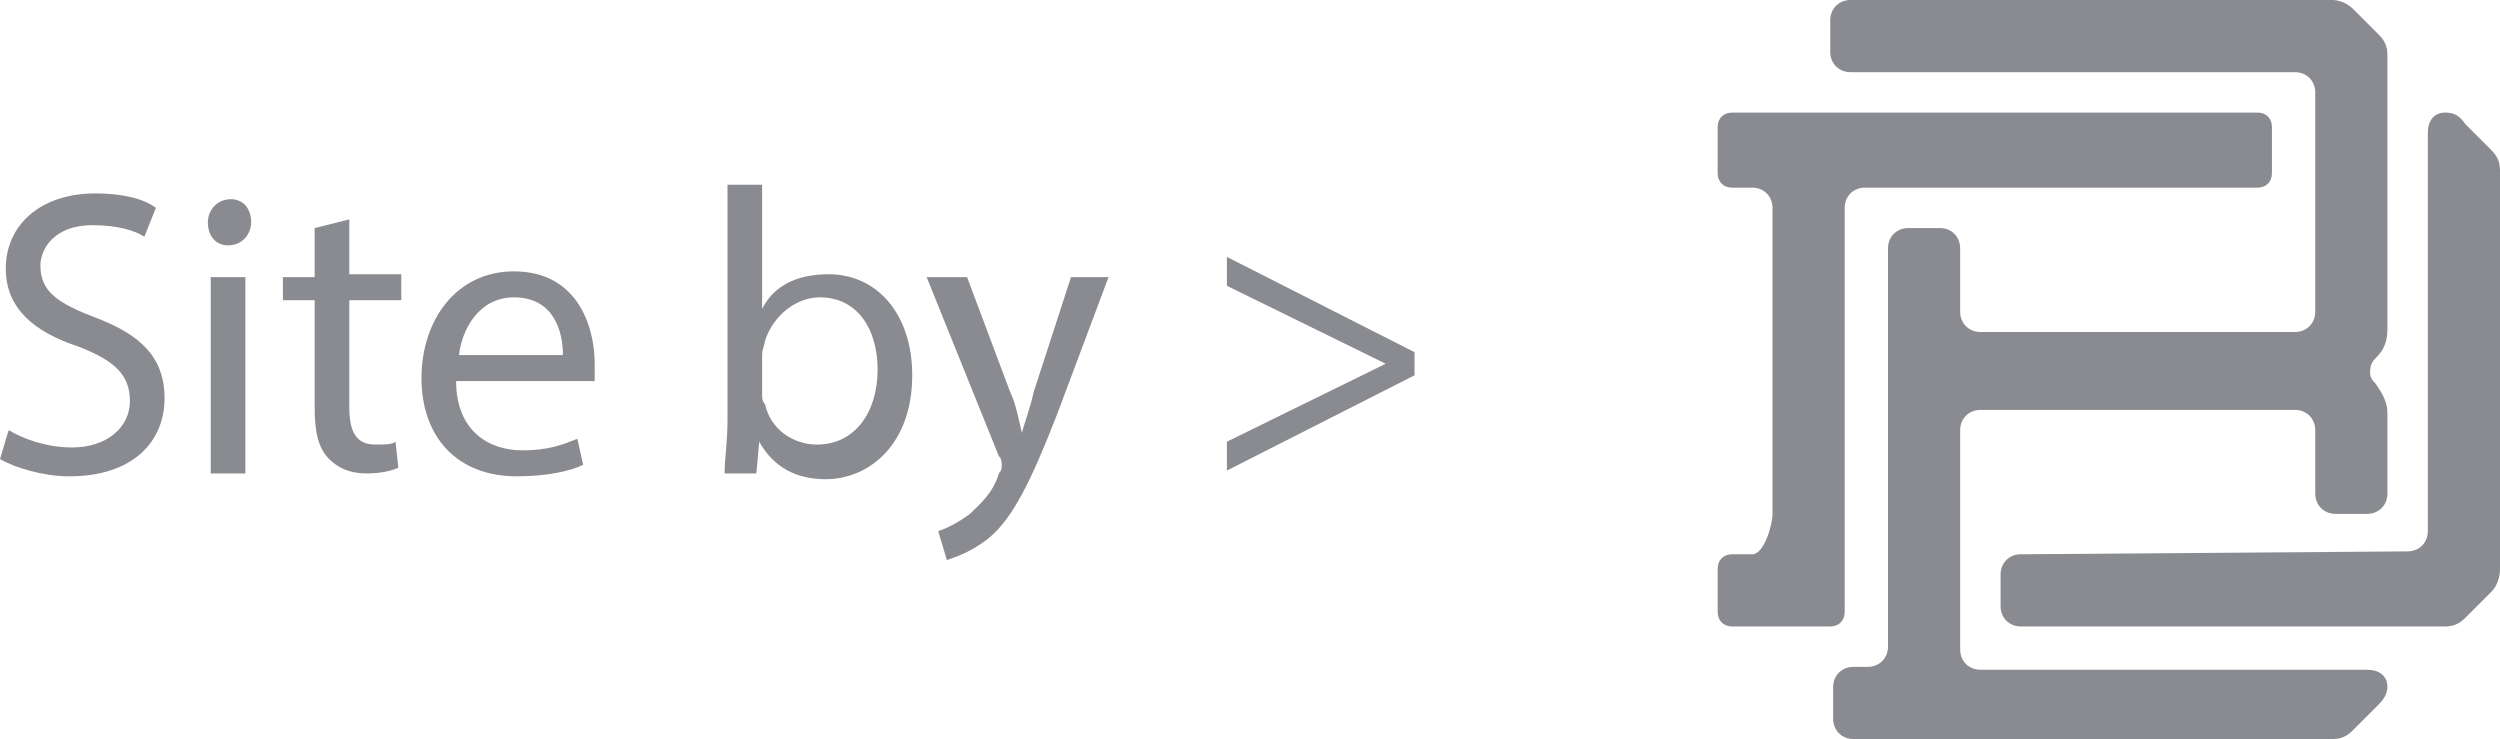 <?xml version="1.0" encoding="utf-8"?>
<!-- Generator: Adobe Illustrator 28.0.0, SVG Export Plug-In . SVG Version: 6.00 Build 0)  -->
<svg version="1.1" id="Layer_1" xmlns="http://www.w3.org/2000/svg" xmlns:xlink="http://www.w3.org/1999/xlink" x="0px" y="0px"
	 viewBox="0 0 86.6 25.6" style="enable-background:new 0 0 86.6 25.6;" xml:space="preserve">
<style type="text/css">
	.st0{fill:#898B90;}
	.st1{fill:#4E4E50;}
</style>
<g>
	<g>
		<g>
			<path class="st0" d="M0.3,14.9c0.5,0.3,1.3,0.6,2.2,0.6c1.2,0,2-0.7,2-1.6C4.5,13,4,12.5,2.7,12c-1.5-0.5-2.5-1.3-2.5-2.7
				c0-1.5,1.2-2.6,3.1-2.6c1,0,1.7,0.2,2.1,0.5L5,8.2C4.7,8,4.1,7.8,3.2,7.8c-1.3,0-1.8,0.8-1.8,1.4c0,0.9,0.6,1.3,1.9,1.8
				c1.6,0.6,2.4,1.4,2.4,2.8c0,1.5-1.1,2.7-3.3,2.7c-0.9,0-1.9-0.3-2.4-0.6L0.3,14.9z"/>
			<path class="st0" d="M8.7,7.7c0,0.4-0.3,0.8-0.8,0.8c-0.4,0-0.7-0.3-0.7-0.8c0-0.4,0.3-0.8,0.8-0.8C8.4,6.9,8.7,7.2,8.7,7.7z
				 M7.3,16.4V9.6h1.2v6.8H7.3z"/>
			<path class="st0" d="M12.1,7.6v1.9h1.8v0.9h-1.8v3.7c0,0.8,0.2,1.3,0.9,1.3c0.3,0,0.6,0,0.7-0.1l0.1,0.9
				c-0.2,0.1-0.6,0.2-1.1,0.2c-0.6,0-1-0.2-1.3-0.5c-0.4-0.4-0.5-1-0.5-1.8v-3.7H9.8V9.6h1.1V7.9L12.1,7.6z"/>
			<path class="st0" d="M15.8,13.2c0,1.7,1.1,2.4,2.3,2.4c0.9,0,1.4-0.2,1.9-0.4l0.2,0.9c-0.4,0.2-1.2,0.4-2.3,0.4
				c-2.1,0-3.3-1.4-3.3-3.4c0-2,1.2-3.7,3.2-3.7c2.2,0,2.8,1.9,2.8,3.2c0,0.3,0,0.4,0,0.6H15.8z M19.5,12.3c0-0.8-0.3-2-1.7-2
				c-1.2,0-1.8,1.1-1.9,2H19.5z"/>
			<path class="st0" d="M25.1,16.4c0-0.5,0.1-1.1,0.1-1.8V6.4h1.2v4.3h0c0.4-0.8,1.2-1.2,2.3-1.2c1.7,0,2.9,1.4,2.9,3.5
				c0,2.4-1.5,3.6-3,3.6c-1,0-1.8-0.4-2.3-1.3h0l-0.1,1.1H25.1z M26.4,13.6c0,0.2,0,0.3,0.1,0.4c0.2,0.9,1,1.4,1.8,1.4
				c1.3,0,2.1-1.1,2.1-2.6c0-1.4-0.7-2.5-2-2.5c-0.8,0-1.6,0.6-1.9,1.5c0,0.1-0.1,0.3-0.1,0.5V13.6z"/>
			<path class="st0" d="M33.5,9.6l1.5,4c0.2,0.4,0.3,1,0.4,1.4h0c0.1-0.4,0.3-0.9,0.4-1.4l1.3-4h1.3l-1.8,4.8
				c-0.9,2.3-1.5,3.5-2.3,4.2c-0.6,0.5-1.2,0.7-1.5,0.8l-0.3-1c0.3-0.1,0.7-0.3,1.1-0.6c0.3-0.3,0.8-0.7,1-1.4
				c0.1-0.1,0.1-0.2,0.1-0.3s0-0.2-0.1-0.3l-2.5-6.2H33.5z"/>
			<path class="st0" d="M49,13l-6.5,3.3v-1l5.5-2.7v0l-5.5-2.7v-1l6.5,3.3V13z"/>
		</g>
		<g>
			<g>
				<path class="st0" d="M61.4,17.8c0,0.4-0.3,1.4-0.7,1.4l-0.7,0c-0.3,0-0.5,0.2-0.5,0.5v1.5c0,0.3,0.2,0.5,0.5,0.5h1.9h1.5h0
					c0.3,0,0.5-0.2,0.5-0.5l0-14c0-0.4,0.3-0.7,0.7-0.7l13.6,0c0.3,0,0.5-0.2,0.5-0.5V4.4c0-0.3-0.2-0.5-0.5-0.5H63.4h-1.5h-1.9
					c-0.3,0-0.5,0.2-0.5,0.5V6c0,0.3,0.2,0.5,0.5,0.5l0.7,0c0.4,0,0.7,0.3,0.7,0.7V17.8z"/>
				<path class="st0" d="M70,19.2c-0.4,0-0.7,0.3-0.7,0.7v1.1c0,0.4,0.3,0.7,0.7,0.7h14.7l0,0c0.3,0,0.5-0.1,0.7-0.3l0.9-0.9
					c0.2-0.2,0.3-0.5,0.3-0.8l0,0V5.9l0,0c0-0.3-0.1-0.5-0.3-0.7l-0.9-0.9C85.2,4,85,3.9,84.7,3.9c0,0,0,0,0,0l0,0
					c-0.4,0-0.6,0.3-0.6,0.7l0,13.8c0,0.4-0.3,0.7-0.7,0.7L70,19.2z"/>
				<polyline class="st1" points="82,12.2 82,12.2 82,12.2 82,12.2 82,12.2 				"/>
				<path class="st0" d="M82.3,12.4c0.3-0.3,0.4-0.6,0.4-1V1.9l0,0c0-0.3-0.1-0.5-0.3-0.7l-0.9-0.9C81.3,0.1,81,0,80.8,0l0,0H64.1
					c-0.4,0-0.7,0.3-0.7,0.7v1.1c0,0.4,0.3,0.7,0.7,0.7l15.4,0c0.4,0,0.7,0.3,0.7,0.7l0,7.6c0,0.4-0.3,0.7-0.7,0.7l-10.9,0
					c-0.4,0-0.7-0.3-0.7-0.7l0-2.2c0-0.4-0.3-0.7-0.7-0.7h-1.1c-0.4,0-0.7,0.3-0.7,0.7l0,13.8c0,0.4-0.3,0.7-0.7,0.7l-0.5,0
					c-0.4,0-0.7,0.3-0.7,0.7v1.1c0,0.4,0.3,0.7,0.7,0.7h1.9h1.1h13.6c0,0,0,0,0,0c0.3,0,0.5-0.1,0.7-0.3l0.9-0.9
					c0.2-0.2,0.3-0.4,0.3-0.6c0,0,0,0,0,0c0,0,0,0,0,0c0-0.4-0.3-0.6-0.7-0.6l-13.4,0c-0.4,0-0.7-0.3-0.7-0.7l0-7.6
					c0-0.4,0.3-0.7,0.7-0.7l10.9,0c0.4,0,0.7,0.3,0.7,0.7l0,2.2c0,0.4,0.3,0.7,0.7,0.7H82c0.4,0,0.7-0.3,0.7-0.7v-2.8
					c0-0.4-0.2-0.7-0.4-1c-0.1-0.1-0.2-0.2-0.2-0.4C82.1,12.6,82.2,12.5,82.3,12.4z"/>
			</g>
		</g>
	</g>
</g>
</svg>
